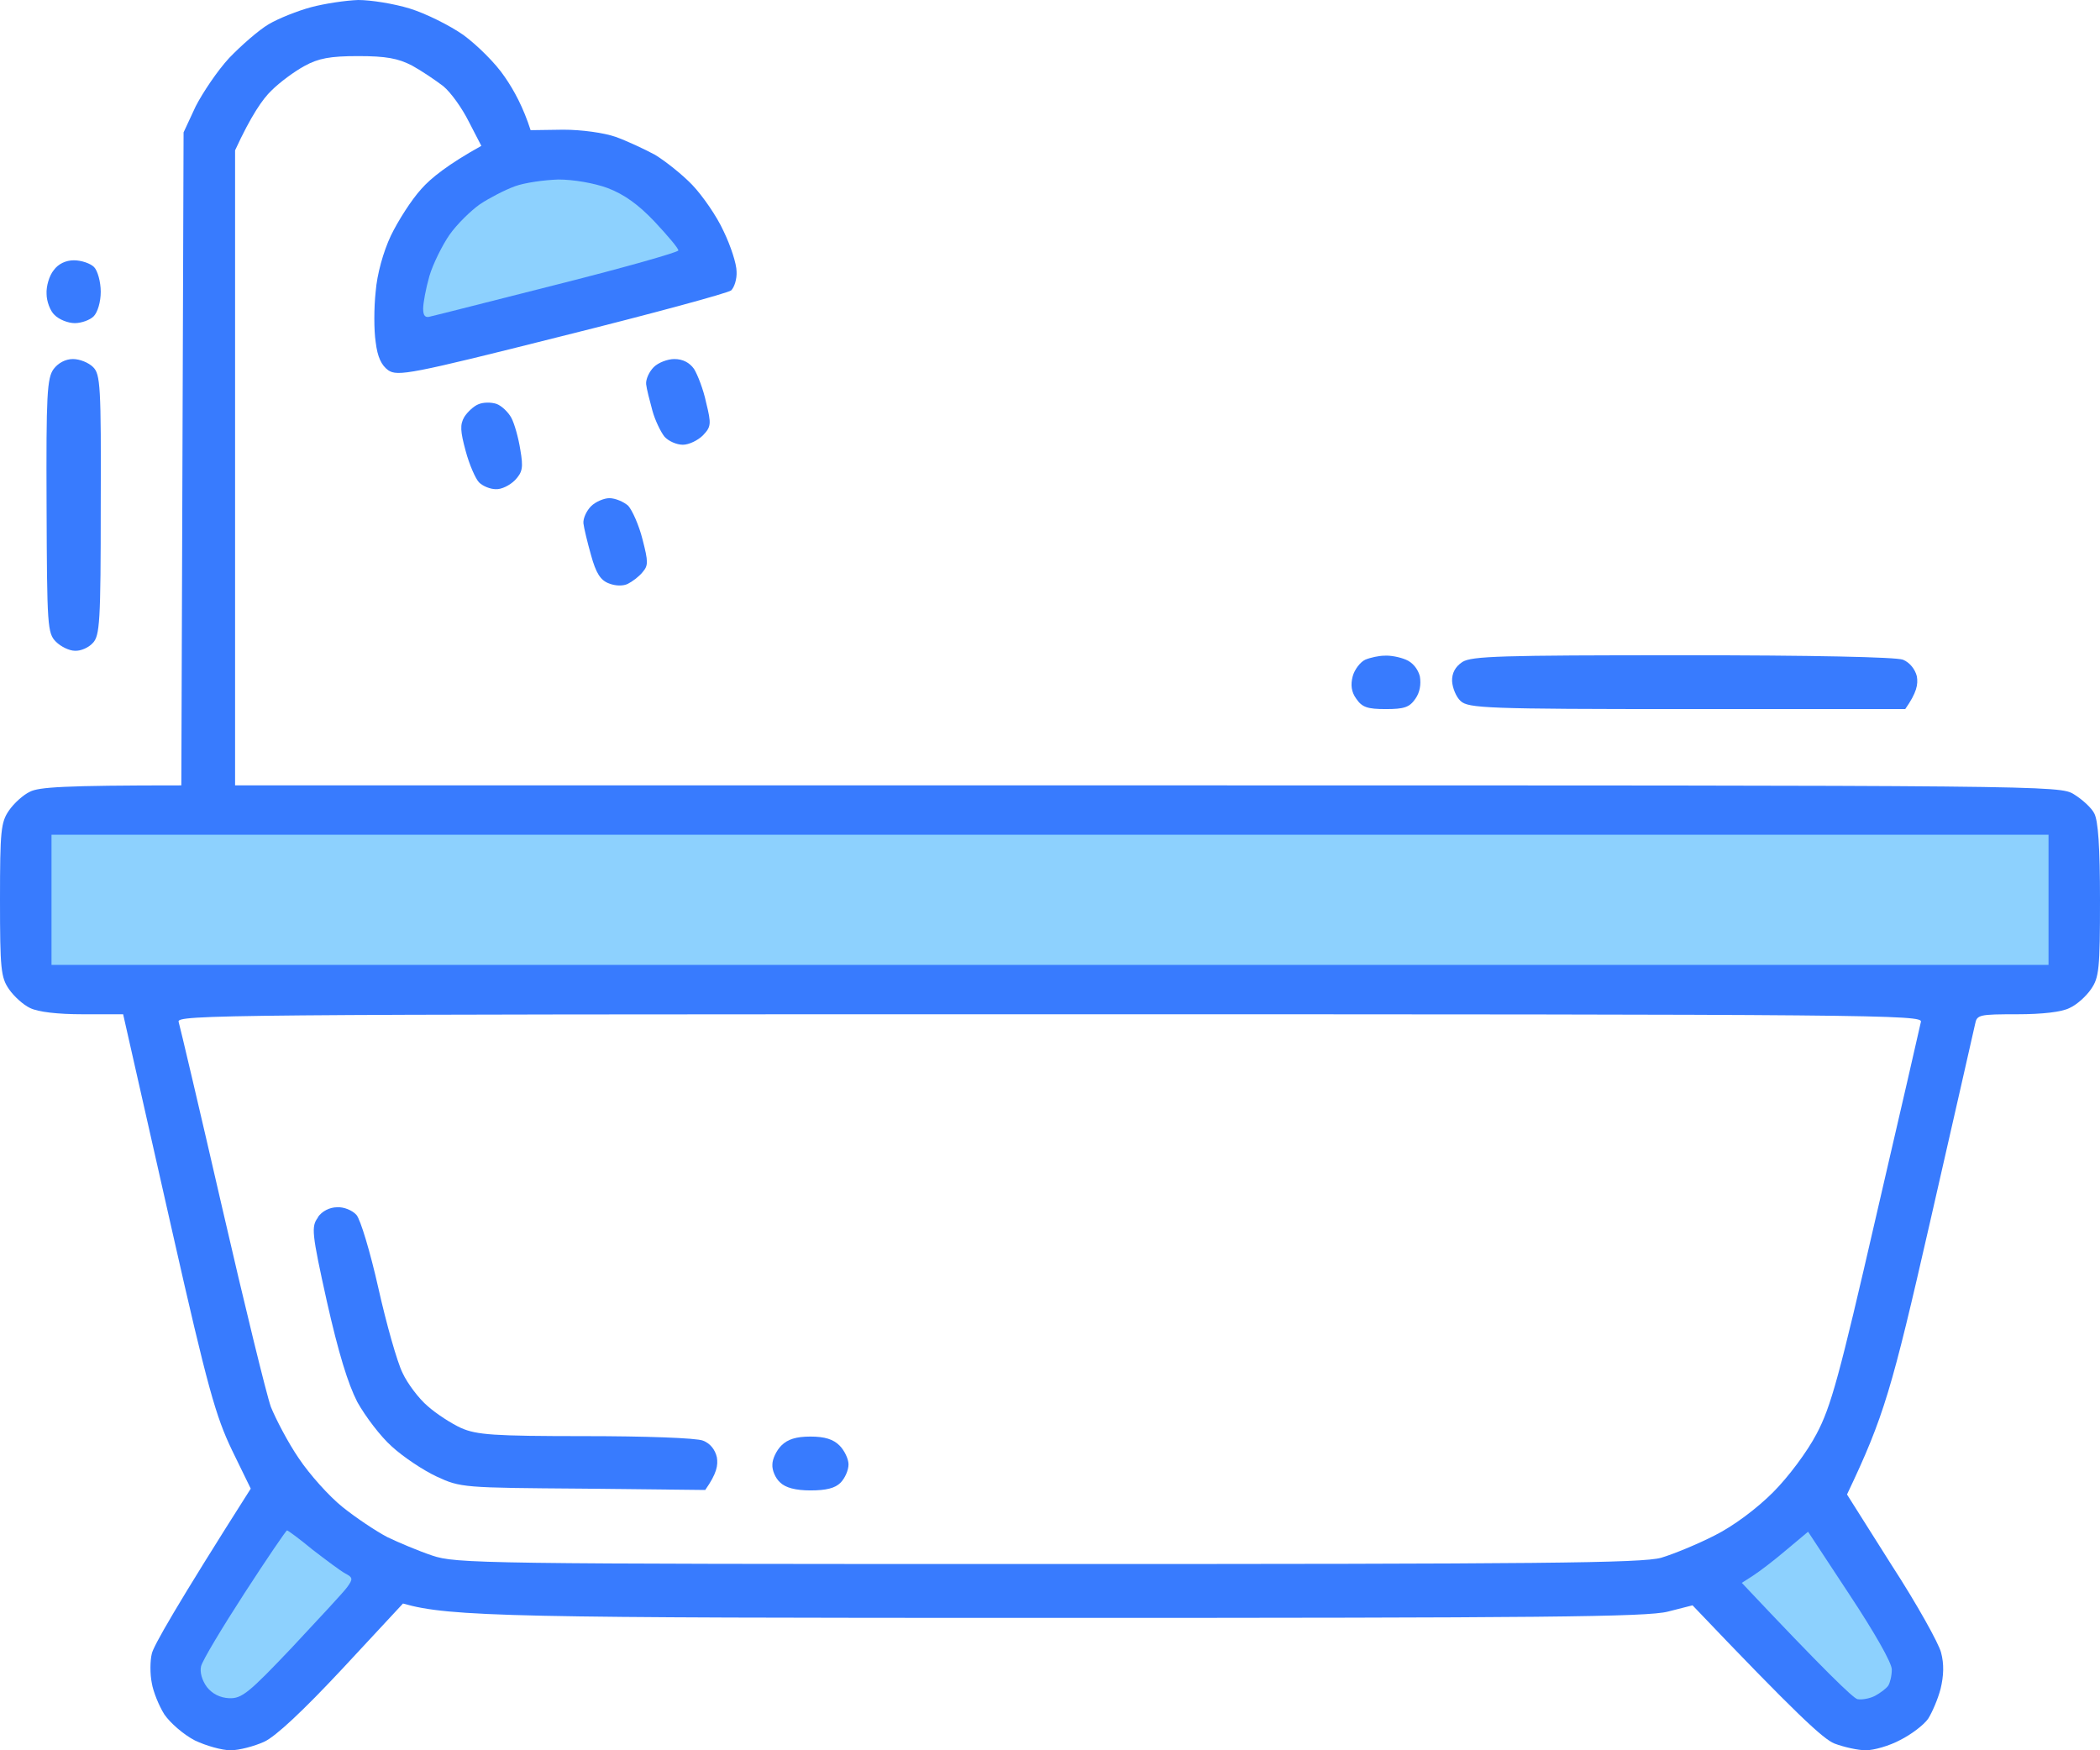 <svg width="72" height="60" viewBox="0 0 72 60" fill="none" xmlns="http://www.w3.org/2000/svg">
<path fill-rule="evenodd" clip-rule="evenodd" d="M12.281 0C12.711 0 13.494 0.123 14.047 0.292C14.6 0.462 15.429 0.877 15.889 1.2C16.35 1.538 16.994 2.169 17.302 2.631C17.624 3.092 17.946 3.692 18.192 4.462L19.313 4.446C19.957 4.446 20.71 4.554 21.109 4.692C21.492 4.831 22.091 5.108 22.46 5.308C22.813 5.523 23.396 5.985 23.734 6.338C24.087 6.708 24.578 7.415 24.808 7.923C25.054 8.431 25.254 9.046 25.254 9.308C25.269 9.569 25.177 9.846 25.07 9.954C24.962 10.046 22.352 10.754 19.267 11.523C14.078 12.831 13.632 12.908 13.31 12.692C13.08 12.523 12.942 12.246 12.88 11.723C12.819 11.323 12.819 10.554 12.88 10C12.926 9.4 13.141 8.631 13.402 8.077C13.648 7.569 14.108 6.846 14.446 6.477C14.768 6.108 15.367 5.631 16.503 5L16.073 4.169C15.843 3.708 15.459 3.169 15.198 2.954C14.937 2.754 14.461 2.431 14.124 2.246C13.648 2 13.233 1.923 12.281 1.923C11.314 1.923 10.915 2 10.439 2.262C10.101 2.446 9.595 2.815 9.303 3.108C9.012 3.385 8.612 3.954 8.06 5.154V26.923H39.347C70.327 26.923 70.618 26.923 71.11 27.231C71.386 27.4 71.708 27.692 71.8 27.877C71.939 28.123 72 29.046 72 30.846C72 33.215 71.969 33.508 71.693 33.908C71.524 34.154 71.202 34.446 70.956 34.554C70.695 34.692 70.02 34.769 69.16 34.769C67.855 34.769 67.778 34.785 67.717 35.108C67.671 35.308 66.98 38.369 66.166 41.923C64.861 47.631 64.6 48.554 63.326 51.231L64.861 53.661C65.721 54.985 66.473 56.339 66.55 56.646C66.658 57.046 66.642 57.446 66.535 57.892C66.443 58.246 66.243 58.708 66.105 58.923C65.951 59.139 65.522 59.462 65.153 59.646C64.785 59.846 64.247 60 63.971 60C63.71 60 63.219 59.892 62.896 59.769C62.513 59.615 61.622 58.8 58.03 55.031L57.185 55.246C56.479 55.431 52.826 55.462 35.923 55.462C17.685 55.462 15.413 55.431 13.817 54.969L11.744 57.2C10.393 58.646 9.457 59.523 9.058 59.708C8.72 59.861 8.198 60 7.906 60C7.614 60 7.062 59.846 6.678 59.661C6.294 59.462 5.834 59.062 5.634 58.769C5.45 58.477 5.25 57.985 5.204 57.692C5.143 57.4 5.143 56.938 5.204 56.692C5.25 56.446 6.033 55.062 8.597 51.031L7.952 49.708C7.4 48.554 7.123 47.6 5.91 42.231C5.143 38.846 4.452 35.785 4.222 34.769H2.84C1.98 34.769 1.305 34.692 1.029 34.554C0.798 34.446 0.476 34.154 0.307 33.908C0.031 33.508 0 33.215 0 30.846C0 28.477 0.031 28.185 0.307 27.785C0.476 27.538 0.798 27.246 1.029 27.139C1.336 26.985 2.134 26.923 6.217 26.923L6.294 4.538L6.709 3.646C6.954 3.169 7.461 2.415 7.86 1.985C8.275 1.554 8.873 1.031 9.211 0.831C9.549 0.631 10.209 0.369 10.669 0.246C11.13 0.123 11.852 0.015 12.281 0V0ZM7.614 41.385C8.382 44.723 9.134 47.8 9.288 48.231C9.457 48.646 9.871 49.446 10.24 49.985C10.608 50.538 11.284 51.292 11.744 51.661C12.205 52.031 12.896 52.492 13.279 52.692C13.663 52.877 14.354 53.169 14.815 53.323C15.628 53.6 16.457 53.615 35.923 53.615C52.779 53.615 56.31 53.585 56.955 53.4C57.37 53.277 58.199 52.938 58.797 52.631C59.442 52.308 60.24 51.708 60.793 51.154C61.315 50.631 61.96 49.769 62.282 49.154C62.774 48.231 63.065 47.169 64.324 41.692C65.138 38.185 65.829 35.185 65.859 35.031C65.936 34.785 64.432 34.769 35.985 34.769C7.538 34.769 6.033 34.785 6.125 35.031C6.171 35.185 6.847 38.046 7.614 41.385ZM2.533 8.923C2.794 8.923 3.101 9.031 3.224 9.154C3.347 9.277 3.454 9.662 3.454 10C3.454 10.354 3.347 10.708 3.209 10.846C3.086 10.969 2.794 11.077 2.564 11.077C2.333 11.077 2.026 10.954 1.873 10.8C1.719 10.662 1.597 10.323 1.597 10.077C1.581 9.815 1.689 9.446 1.842 9.262C1.996 9.046 2.257 8.923 2.533 8.923ZM2.502 12.308C2.733 12.308 3.04 12.431 3.193 12.585C3.439 12.831 3.47 13.215 3.454 17.308C3.454 21.323 3.423 21.8 3.178 22.046C3.04 22.2 2.763 22.323 2.564 22.308C2.38 22.308 2.088 22.169 1.919 22C1.627 21.708 1.612 21.477 1.597 17.338C1.581 13.523 1.612 12.954 1.842 12.646C1.996 12.446 2.241 12.308 2.502 12.308ZM23.12 12.308C23.412 12.308 23.642 12.431 23.795 12.646C23.918 12.846 24.118 13.354 24.21 13.8C24.394 14.539 24.379 14.631 24.102 14.923C23.933 15.092 23.626 15.246 23.412 15.246C23.197 15.246 22.92 15.123 22.782 14.969C22.659 14.815 22.46 14.415 22.368 14.077C22.276 13.739 22.168 13.323 22.153 13.169C22.137 13 22.26 12.739 22.414 12.585C22.567 12.431 22.89 12.308 23.12 12.308ZM17.025 13.846C17.194 13.908 17.424 14.123 17.532 14.323C17.639 14.523 17.777 15.015 17.839 15.415C17.946 16.031 17.916 16.185 17.655 16.462C17.486 16.631 17.194 16.785 16.994 16.769C16.81 16.769 16.549 16.662 16.426 16.538C16.304 16.415 16.089 15.923 15.966 15.461C15.782 14.785 15.766 14.554 15.92 14.292C16.027 14.123 16.242 13.923 16.396 13.861C16.565 13.785 16.841 13.785 17.025 13.846ZM20.894 17.077C21.093 17.077 21.385 17.2 21.539 17.338C21.677 17.492 21.907 18 22.03 18.492C22.229 19.262 22.229 19.385 22.03 19.615C21.907 19.769 21.677 19.939 21.523 20.015C21.37 20.092 21.109 20.092 20.878 20C20.587 19.892 20.433 19.646 20.264 19.031C20.142 18.6 20.019 18.092 20.003 17.939C19.988 17.769 20.111 17.508 20.264 17.354C20.418 17.2 20.71 17.077 20.894 17.077ZM47.468 22.477C47.667 22.462 47.99 22.523 48.205 22.615C48.435 22.708 48.619 22.939 48.681 23.185C48.727 23.462 48.681 23.738 48.527 23.954C48.328 24.246 48.143 24.308 47.514 24.308C46.884 24.308 46.7 24.246 46.501 23.954C46.332 23.723 46.301 23.477 46.378 23.185C46.439 22.954 46.639 22.692 46.808 22.615C46.992 22.538 47.284 22.477 47.468 22.477ZM57.677 22.462C62.113 22.462 65.015 22.523 65.245 22.615C65.475 22.708 65.66 22.939 65.721 23.185C65.767 23.462 65.721 23.738 65.322 24.308H57.83C50.968 24.308 50.339 24.277 50.078 24.031C49.924 23.892 49.801 23.585 49.786 23.354C49.776 23.077 49.893 22.856 50.139 22.692C50.461 22.492 51.429 22.462 57.677 22.462Z" fill="#387BFE"/>
<path d="M16.457 7C16.78 6.785 17.317 6.508 17.655 6.385C17.992 6.261 18.668 6.169 19.144 6.154C19.666 6.154 20.372 6.277 20.833 6.446C21.401 6.662 21.892 7.015 22.445 7.6C22.89 8.077 23.258 8.508 23.258 8.585C23.258 8.646 21.416 9.169 19.159 9.738C16.902 10.308 14.922 10.815 14.769 10.846C14.584 10.908 14.508 10.831 14.508 10.585C14.508 10.385 14.6 9.892 14.723 9.461C14.845 9.046 15.168 8.4 15.413 8.046C15.674 7.677 16.15 7.215 16.457 7Z" fill="#8DD1FE"/>
<path d="M1.766 33.077V30.846V28.615H70.235V33.077H1.766Z" fill="#8DD1FE"/>
<path d="M6.893 57.123C6.939 56.923 7.615 55.8 8.382 54.615C9.15 53.431 9.81 52.462 9.841 52.462C9.871 52.462 10.271 52.754 10.716 53.123C11.176 53.477 11.668 53.846 11.836 53.938C12.097 54.077 12.113 54.123 11.898 54.415C11.775 54.585 10.915 55.508 10.009 56.477C8.536 58.031 8.29 58.231 7.86 58.215C7.538 58.2 7.277 58.062 7.093 57.831C6.924 57.6 6.847 57.323 6.893 57.123Z" fill="#8DD1FE"/>
<path d="M60.102 54.015C60.317 53.877 60.824 53.492 61.239 53.138L61.991 52.508L63.419 54.677C64.263 55.954 64.862 57 64.862 57.231C64.862 57.446 64.8 57.692 64.739 57.785C64.677 57.877 64.478 58.031 64.278 58.138C64.094 58.231 63.818 58.277 63.679 58.246C63.526 58.2 62.574 57.292 59.719 54.261L60.102 54.015Z" fill="#8DD1FE"/>
<path d="M11.207 44.615C10.685 42.261 10.669 42.046 10.9 41.738V41.723C11.038 41.523 11.299 41.385 11.56 41.385C11.79 41.369 12.082 41.492 12.22 41.646C12.358 41.8 12.696 42.923 12.972 44.154C13.248 45.385 13.617 46.692 13.801 47.062C13.97 47.431 14.369 47.954 14.661 48.2C14.953 48.462 15.475 48.8 15.812 48.954C16.35 49.185 16.887 49.231 20.08 49.231C22.076 49.231 23.887 49.292 24.102 49.385C24.348 49.477 24.517 49.692 24.578 49.954C24.624 50.231 24.578 50.508 24.179 51.077L20.003 51.031L19.985 51.031C15.873 51 15.796 50.999 14.968 50.615C14.507 50.4 13.816 49.938 13.433 49.585C13.049 49.246 12.527 48.554 12.251 48.062C11.928 47.431 11.606 46.385 11.207 44.615Z" fill="#387BFE"/>
<path d="M26.482 50.2C26.482 50.015 26.62 49.723 26.789 49.554C27.004 49.338 27.295 49.246 27.787 49.246C28.278 49.246 28.57 49.338 28.785 49.554C28.953 49.723 29.092 50.015 29.092 50.2C29.092 50.4 28.969 50.677 28.815 50.831C28.631 51.015 28.324 51.092 27.787 51.092C27.28 51.092 26.927 51 26.743 50.815C26.589 50.677 26.466 50.4 26.482 50.2Z" fill="#387BFE"/>
</svg>
